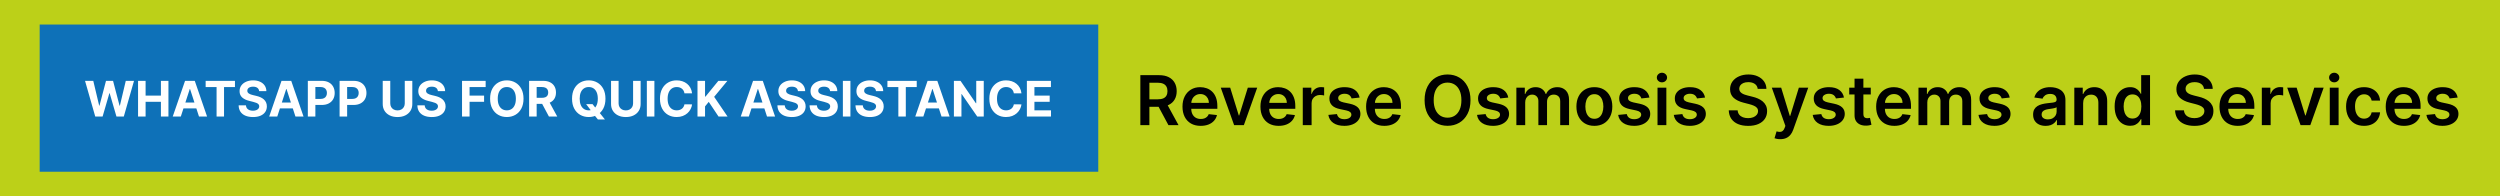 <svg width="1019" height="80" viewBox="0 0 1019 80" fill="none" xmlns="http://www.w3.org/2000/svg"><rect x="0" y="0" width="1019" height="80" fill="#333333" stroke="none"/><rect x="0.5" y="0.5" width="1018" height="79" fill="#191919" stroke="#929496" /><g><g><rect width="1019" height="80" fill="#BCD018" /><rect x="0.5" y="0.5" width="1018" height="79" stroke="#BCD018" /></g></g><rect x="16.168" y="10" width="431.486" height="60" fill="#0E71B8" /><path d="M38.822 47.5L34.661 32.955H38.02L40.428 43.061H40.548L43.205 32.955H46.081L48.73 43.082H48.858L51.266 32.955H54.625L50.463 47.5H47.466L44.696 37.99H44.583L41.82 47.5H38.822ZM56.271 47.5V32.955H59.346V38.956H65.589V32.955H68.657V47.5H65.589V41.492H59.346V47.5H56.271ZM73.7 47.5H70.405L75.426 32.955H79.389L84.403 47.5H81.108L77.464 36.278H77.351L73.7 47.5ZM73.494 41.783H81.278V44.183H73.494V41.783ZM83.823 35.49V32.955H95.769V35.49H91.315V47.5H88.276V35.49H83.823ZM105.627 37.138C105.57 36.565 105.326 36.12 104.895 35.803C104.464 35.485 103.879 35.327 103.141 35.327C102.639 35.327 102.215 35.398 101.869 35.54C101.524 35.677 101.259 35.869 101.074 36.115C100.894 36.361 100.804 36.641 100.804 36.953C100.795 37.214 100.849 37.441 100.967 37.635C101.091 37.829 101.259 37.997 101.472 38.139C101.685 38.276 101.931 38.397 102.21 38.501C102.49 38.601 102.788 38.686 103.105 38.757L104.412 39.07C105.046 39.212 105.629 39.401 106.159 39.638C106.689 39.874 107.149 40.166 107.537 40.511C107.925 40.857 108.226 41.264 108.439 41.733C108.657 42.202 108.768 42.739 108.773 43.345C108.768 44.235 108.541 45.007 108.091 45.66C107.646 46.309 107.002 46.813 106.159 47.173C105.321 47.528 104.31 47.706 103.127 47.706C101.952 47.706 100.93 47.526 100.058 47.166C99.192 46.806 98.515 46.274 98.027 45.568C97.544 44.858 97.291 43.98 97.267 42.933H100.243C100.276 43.421 100.416 43.828 100.662 44.155C100.913 44.477 101.247 44.721 101.663 44.886C102.085 45.047 102.561 45.128 103.091 45.128C103.612 45.128 104.064 45.052 104.448 44.901C104.836 44.749 105.136 44.538 105.35 44.269C105.563 43.999 105.669 43.688 105.669 43.338C105.669 43.011 105.572 42.737 105.378 42.514C105.189 42.292 104.909 42.102 104.54 41.946C104.175 41.79 103.728 41.648 103.198 41.52L101.614 41.122C100.387 40.824 99.419 40.358 98.709 39.723C97.999 39.089 97.646 38.234 97.651 37.159C97.646 36.278 97.88 35.509 98.354 34.851C98.832 34.193 99.488 33.679 100.321 33.31C101.154 32.94 102.101 32.756 103.162 32.756C104.242 32.756 105.184 32.94 105.989 33.31C106.798 33.679 107.428 34.193 107.878 34.851C108.328 35.509 108.56 36.271 108.574 37.138H105.627ZM113.016 47.5H109.721L114.742 32.955H118.705L123.72 47.5H120.424L116.781 36.278H116.667L113.016 47.5ZM112.81 41.783H120.595V44.183H112.81V41.783ZM125.47 47.5V32.955H131.209C132.312 32.955 133.252 33.165 134.028 33.587C134.805 34.003 135.397 34.583 135.804 35.327C136.216 36.065 136.422 36.918 136.422 37.883C136.422 38.849 136.214 39.702 135.797 40.44C135.38 41.179 134.777 41.754 133.986 42.166C133.2 42.578 132.248 42.784 131.131 42.784H127.473V40.32H130.634C131.225 40.32 131.713 40.218 132.097 40.014C132.485 39.806 132.774 39.519 132.963 39.155C133.157 38.785 133.254 38.362 133.254 37.883C133.254 37.401 133.157 36.979 132.963 36.619C132.774 36.255 132.485 35.973 132.097 35.774C131.708 35.571 131.216 35.469 130.619 35.469H128.546V47.5H125.47ZM138.419 47.5V32.955H144.158C145.261 32.955 146.201 33.165 146.978 33.587C147.754 34.003 148.346 34.583 148.753 35.327C149.165 36.065 149.371 36.918 149.371 37.883C149.371 38.849 149.163 39.702 148.746 40.44C148.33 41.179 147.726 41.754 146.935 42.166C146.149 42.578 145.197 42.784 144.08 42.784H140.422V40.32H143.583C144.175 40.32 144.662 40.218 145.046 40.014C145.434 39.806 145.723 39.519 145.912 39.155C146.107 38.785 146.204 38.362 146.204 37.883C146.204 37.401 146.107 36.979 145.912 36.619C145.723 36.255 145.434 35.973 145.046 35.774C144.658 35.571 144.165 35.469 143.569 35.469H141.495V47.5H138.419ZM164.982 32.955H168.057V42.401C168.057 43.461 167.804 44.389 167.297 45.185C166.795 45.98 166.092 46.6 165.188 47.045C164.284 47.486 163.23 47.706 162.027 47.706C160.82 47.706 159.764 47.486 158.86 47.045C157.955 46.6 157.252 45.98 156.75 45.185C156.249 44.389 155.998 43.461 155.998 42.401V32.955H159.073V42.138C159.073 42.692 159.194 43.184 159.435 43.615C159.681 44.046 160.027 44.385 160.472 44.631C160.917 44.877 161.436 45 162.027 45C162.624 45 163.142 44.877 163.583 44.631C164.028 44.385 164.371 44.046 164.613 43.615C164.859 43.184 164.982 42.692 164.982 42.138V32.955ZM178.478 37.138C178.421 36.565 178.177 36.12 177.747 35.803C177.316 35.485 176.731 35.327 175.992 35.327C175.49 35.327 175.067 35.398 174.721 35.54C174.375 35.677 174.11 35.869 173.926 36.115C173.746 36.361 173.656 36.641 173.656 36.953C173.646 37.214 173.701 37.441 173.819 37.635C173.942 37.829 174.11 37.997 174.323 38.139C174.536 38.276 174.783 38.397 175.062 38.501C175.341 38.601 175.64 38.686 175.957 38.757L177.264 39.07C177.898 39.212 178.48 39.401 179.011 39.638C179.541 39.874 180 40.166 180.389 40.511C180.777 40.857 181.078 41.264 181.291 41.733C181.508 42.202 181.62 42.739 181.624 43.345C181.62 44.235 181.392 45.007 180.943 45.66C180.497 46.309 179.854 46.813 179.011 47.173C178.173 47.528 177.162 47.706 175.978 47.706C174.804 47.706 173.781 47.526 172.91 47.166C172.043 46.806 171.366 46.274 170.879 45.568C170.396 44.858 170.142 43.98 170.119 42.933H173.095C173.128 43.421 173.267 43.828 173.514 44.155C173.765 44.477 174.098 44.721 174.515 44.886C174.936 45.047 175.412 45.128 175.943 45.128C176.463 45.128 176.916 45.052 177.299 44.901C177.687 44.749 177.988 44.538 178.201 44.269C178.414 43.999 178.521 43.688 178.521 43.338C178.521 43.011 178.424 42.737 178.229 42.514C178.04 42.292 177.761 42.102 177.391 41.946C177.027 41.79 176.579 41.648 176.049 41.52L174.465 41.122C173.239 40.824 172.271 40.358 171.56 39.723C170.85 39.089 170.497 38.234 170.502 37.159C170.497 36.278 170.732 35.509 171.205 34.851C171.684 34.193 172.339 33.679 173.173 33.31C174.006 32.94 174.953 32.756 176.014 32.756C177.093 32.756 178.035 32.94 178.84 33.31C179.65 33.679 180.28 34.193 180.729 34.851C181.179 35.509 181.411 36.271 181.426 37.138H178.478ZM188.322 47.5V32.955H197.953V35.49H191.397V38.956H197.313V41.492H191.397V47.5H188.322ZM213.388 40.227C213.388 41.813 213.087 43.163 212.486 44.276C211.889 45.388 211.075 46.238 210.042 46.825C209.015 47.408 207.86 47.699 206.576 47.699C205.284 47.699 204.124 47.405 203.096 46.818C202.069 46.231 201.257 45.381 200.66 44.269C200.064 43.156 199.765 41.809 199.765 40.227C199.765 38.641 200.064 37.292 200.66 36.179C201.257 35.066 202.069 34.219 203.096 33.636C204.124 33.049 205.284 32.756 206.576 32.756C207.86 32.756 209.015 33.049 210.042 33.636C211.075 34.219 211.889 35.066 212.486 36.179C213.087 37.292 213.388 38.641 213.388 40.227ZM210.27 40.227C210.27 39.2 210.116 38.333 209.808 37.628C209.505 36.922 209.076 36.387 208.522 36.023C207.968 35.658 207.32 35.476 206.576 35.476C205.833 35.476 205.184 35.658 204.63 36.023C204.076 36.387 203.646 36.922 203.338 37.628C203.035 38.333 202.883 39.2 202.883 40.227C202.883 41.255 203.035 42.121 203.338 42.827C203.646 43.532 204.076 44.067 204.63 44.432C205.184 44.796 205.833 44.979 206.576 44.979C207.32 44.979 207.968 44.796 208.522 44.432C209.076 44.067 209.505 43.532 209.808 42.827C210.116 42.121 210.27 41.255 210.27 40.227ZM215.666 47.5V32.955H221.404C222.503 32.955 223.44 33.151 224.217 33.544C224.998 33.932 225.592 34.484 225.999 35.199C226.411 35.909 226.617 36.745 226.617 37.706C226.617 38.672 226.409 39.503 225.992 40.199C225.576 40.89 224.972 41.42 224.181 41.79C223.395 42.159 222.444 42.344 221.326 42.344H217.484V39.872H220.829C221.416 39.872 221.904 39.792 222.292 39.631C222.68 39.47 222.969 39.228 223.158 38.906C223.353 38.584 223.45 38.184 223.45 37.706C223.45 37.223 223.353 36.816 223.158 36.484C222.969 36.153 222.678 35.902 222.285 35.731C221.897 35.556 221.407 35.469 220.815 35.469H218.741V47.5H215.666ZM223.521 40.881L227.136 47.5H223.741L220.204 40.881H223.521ZM238.91 42.443H241.523L242.837 44.133L244.13 45.639L246.566 48.693H243.696L242.02 46.633L241.161 45.412L238.91 42.443ZM246.786 40.227C246.786 41.813 246.485 43.163 245.884 44.276C245.287 45.388 244.473 46.238 243.441 46.825C242.413 47.408 241.258 47.699 239.975 47.699C238.682 47.699 237.522 47.405 236.495 46.818C235.467 46.231 234.655 45.381 234.059 44.269C233.462 43.156 233.164 41.809 233.164 40.227C233.164 38.641 233.462 37.292 234.059 36.179C234.655 35.066 235.467 34.219 236.495 33.636C237.522 33.049 238.682 32.756 239.975 32.756C241.258 32.756 242.413 33.049 243.441 33.636C244.473 34.219 245.287 35.066 245.884 36.179C246.485 37.292 246.786 38.641 246.786 40.227ZM243.668 40.227C243.668 39.2 243.514 38.333 243.206 37.628C242.903 36.922 242.475 36.387 241.921 36.023C241.367 35.658 240.718 35.476 239.975 35.476C239.232 35.476 238.583 35.658 238.029 36.023C237.475 36.387 237.044 36.922 236.736 37.628C236.433 38.333 236.282 39.2 236.282 40.227C236.282 41.255 236.433 42.121 236.736 42.827C237.044 43.532 237.475 44.067 238.029 44.432C238.583 44.796 239.232 44.979 239.975 44.979C240.718 44.979 241.367 44.796 241.921 44.432C242.475 44.067 242.903 43.532 243.206 42.827C243.514 42.121 243.668 41.255 243.668 40.227ZM258.048 32.955H261.124V42.401C261.124 43.461 260.87 44.389 260.364 45.185C259.862 45.98 259.159 46.6 258.254 47.045C257.35 47.486 256.296 47.706 255.094 47.706C253.886 47.706 252.831 47.486 251.926 47.045C251.022 46.6 250.319 45.98 249.817 45.185C249.315 44.389 249.064 43.461 249.064 42.401V32.955H252.139V42.138C252.139 42.692 252.26 43.184 252.502 43.615C252.748 44.046 253.093 44.385 253.538 44.631C253.984 44.877 254.502 45 255.094 45C255.69 45 256.209 44.877 256.649 44.631C257.094 44.385 257.438 44.046 257.679 43.615C257.925 43.184 258.048 42.692 258.048 42.138V32.955ZM266.729 32.955V47.5H263.654V32.955H266.729ZM282.093 38.047H278.982C278.926 37.644 278.81 37.287 278.634 36.974C278.459 36.657 278.234 36.387 277.96 36.165C277.685 35.942 277.368 35.772 277.008 35.653C276.653 35.535 276.267 35.476 275.85 35.476C275.097 35.476 274.442 35.663 273.883 36.037C273.324 36.406 272.891 36.946 272.583 37.656C272.275 38.362 272.122 39.219 272.122 40.227C272.122 41.264 272.275 42.135 272.583 42.841C272.896 43.546 273.331 44.079 273.89 44.439C274.449 44.799 275.095 44.979 275.829 44.979C276.241 44.979 276.622 44.924 276.972 44.815C277.328 44.706 277.642 44.548 277.917 44.34C278.192 44.126 278.419 43.868 278.599 43.565C278.783 43.262 278.911 42.917 278.982 42.528L282.093 42.543C282.013 43.21 281.811 43.854 281.489 44.474C281.172 45.09 280.744 45.642 280.204 46.129C279.669 46.612 279.03 46.996 278.286 47.28C277.548 47.559 276.712 47.699 275.779 47.699C274.482 47.699 273.322 47.405 272.299 46.818C271.281 46.231 270.476 45.381 269.884 44.269C269.297 43.156 269.004 41.809 269.004 40.227C269.004 38.641 269.302 37.292 269.899 36.179C270.495 35.066 271.305 34.219 272.328 33.636C273.35 33.049 274.501 32.756 275.779 32.756C276.622 32.756 277.403 32.874 278.123 33.111C278.847 33.347 279.489 33.693 280.048 34.148C280.606 34.597 281.061 35.149 281.411 35.803C281.766 36.456 281.994 37.204 282.093 38.047ZM284.298 47.5V32.955H287.374V39.368H287.565L292.8 32.955H296.486L291.088 39.467L296.55 47.5H292.871L288.886 41.52L287.374 43.367V47.5H284.298ZM305.223 47.5H301.928L306.949 32.955H310.912L315.927 47.5H312.631L308.988 36.278H308.874L305.223 47.5ZM305.017 41.783H312.802V44.183H305.017V41.783ZM325.236 37.138C325.179 36.565 324.935 36.12 324.504 35.803C324.073 35.485 323.489 35.327 322.75 35.327C322.248 35.327 321.824 35.398 321.479 35.54C321.133 35.677 320.868 35.869 320.683 36.115C320.503 36.361 320.413 36.641 320.413 36.953C320.404 37.214 320.458 37.441 320.577 37.635C320.7 37.829 320.868 37.997 321.081 38.139C321.294 38.276 321.54 38.397 321.82 38.501C322.099 38.601 322.397 38.686 322.715 38.757L324.021 39.07C324.656 39.212 325.238 39.401 325.769 39.638C326.299 39.874 326.758 40.166 327.146 40.511C327.535 40.857 327.835 41.264 328.048 41.733C328.266 42.202 328.377 42.739 328.382 43.345C328.377 44.235 328.15 45.007 327.7 45.66C327.255 46.309 326.611 46.813 325.769 47.173C324.93 47.528 323.92 47.706 322.736 47.706C321.562 47.706 320.539 47.526 319.668 47.166C318.801 46.806 318.124 46.274 317.636 45.568C317.153 44.858 316.9 43.98 316.877 42.933H319.852C319.886 43.421 320.025 43.828 320.271 44.155C320.522 44.477 320.856 44.721 321.273 44.886C321.694 45.047 322.17 45.128 322.7 45.128C323.221 45.128 323.673 45.052 324.057 44.901C324.445 44.749 324.746 44.538 324.959 44.269C325.172 43.999 325.278 43.688 325.278 43.338C325.278 43.011 325.181 42.737 324.987 42.514C324.798 42.292 324.519 42.102 324.149 41.946C323.785 41.79 323.337 41.648 322.807 41.52L321.223 41.122C319.997 40.824 319.028 40.358 318.318 39.723C317.608 39.089 317.255 38.234 317.26 37.159C317.255 36.278 317.49 35.509 317.963 34.851C318.441 34.193 319.097 33.679 319.93 33.31C320.764 32.94 321.711 32.756 322.771 32.756C323.851 32.756 324.793 32.94 325.598 33.31C326.408 33.679 327.037 34.193 327.487 34.851C327.937 35.509 328.169 36.271 328.183 37.138H325.236ZM338.341 37.138C338.285 36.565 338.041 36.12 337.61 35.803C337.179 35.485 336.594 35.327 335.856 35.327C335.354 35.327 334.93 35.398 334.584 35.54C334.239 35.677 333.973 35.869 333.789 36.115C333.609 36.361 333.519 36.641 333.519 36.953C333.509 37.214 333.564 37.441 333.682 37.635C333.805 37.829 333.973 37.997 334.187 38.139C334.4 38.276 334.646 38.397 334.925 38.501C335.205 38.601 335.503 38.686 335.82 38.757L337.127 39.07C337.761 39.212 338.344 39.401 338.874 39.638C339.404 39.874 339.864 40.166 340.252 40.511C340.64 40.857 340.941 41.264 341.154 41.733C341.372 42.202 341.483 42.739 341.488 43.345C341.483 44.235 341.256 45.007 340.806 45.66C340.361 46.309 339.717 46.813 338.874 47.173C338.036 47.528 337.025 47.706 335.841 47.706C334.667 47.706 333.644 47.526 332.773 47.166C331.907 46.806 331.23 46.274 330.742 45.568C330.259 44.858 330.006 43.98 329.982 42.933H332.958C332.991 43.421 333.131 43.828 333.377 44.155C333.628 44.477 333.962 44.721 334.378 44.886C334.8 45.047 335.276 45.128 335.806 45.128C336.327 45.128 336.779 45.052 337.162 44.901C337.551 44.749 337.851 44.538 338.064 44.269C338.277 43.999 338.384 43.688 338.384 43.338C338.384 43.011 338.287 42.737 338.093 42.514C337.903 42.292 337.624 42.102 337.255 41.946C336.89 41.79 336.443 41.648 335.912 41.52L334.329 41.122C333.102 40.824 332.134 40.358 331.424 39.723C330.714 39.089 330.361 38.234 330.366 37.159C330.361 36.278 330.595 35.509 331.069 34.851C331.547 34.193 332.203 33.679 333.036 33.31C333.869 32.94 334.816 32.756 335.877 32.756C336.956 32.756 337.899 32.94 338.704 33.31C339.513 33.679 340.143 34.193 340.593 34.851C341.043 35.509 341.275 36.271 341.289 37.138H338.341ZM346.631 32.955V47.5H343.556V32.955H346.631ZM357.052 37.138C356.995 36.565 356.752 36.12 356.321 35.803C355.89 35.485 355.305 35.327 354.566 35.327C354.065 35.327 353.641 35.398 353.295 35.54C352.95 35.677 352.684 35.869 352.5 36.115C352.32 36.361 352.23 36.641 352.23 36.953C352.22 37.214 352.275 37.441 352.393 37.635C352.516 37.829 352.684 37.997 352.897 38.139C353.111 38.276 353.357 38.397 353.636 38.501C353.915 38.601 354.214 38.686 354.531 38.757L355.838 39.07C356.472 39.212 357.055 39.401 357.585 39.638C358.115 39.874 358.575 40.166 358.963 40.511C359.351 40.857 359.652 41.264 359.865 41.733C360.083 42.202 360.194 42.739 360.199 43.345C360.194 44.235 359.967 45.007 359.517 45.66C359.072 46.309 358.428 46.813 357.585 47.173C356.747 47.528 355.736 47.706 354.552 47.706C353.378 47.706 352.355 47.526 351.484 47.166C350.618 46.806 349.941 46.274 349.453 45.568C348.97 44.858 348.717 43.98 348.693 42.933H351.669C351.702 43.421 351.842 43.828 352.088 44.155C352.339 44.477 352.673 44.721 353.089 44.886C353.511 45.047 353.986 45.128 354.517 45.128C355.038 45.128 355.49 45.052 355.873 44.901C356.262 44.749 356.562 44.538 356.775 44.269C356.988 43.999 357.095 43.688 357.095 43.338C357.095 43.011 356.998 42.737 356.804 42.514C356.614 42.292 356.335 42.102 355.966 41.946C355.601 41.79 355.154 41.648 354.623 41.52L353.04 41.122C351.813 40.824 350.845 40.358 350.135 39.723C349.424 39.089 349.072 38.234 349.076 37.159C349.072 36.278 349.306 35.509 349.78 34.851C350.258 34.193 350.914 33.679 351.747 33.31C352.58 32.94 353.527 32.756 354.588 32.756C355.667 32.756 356.61 32.94 357.415 33.31C358.224 33.679 358.854 34.193 359.304 34.851C359.754 35.509 359.986 36.271 360 37.138H357.052ZM361.713 35.49V32.955H373.659V35.49H369.206V47.5H366.166V35.49H361.713ZM376.356 47.5H373.061L378.082 32.955H382.045L387.059 47.5H383.764L380.12 36.278H380.007L376.356 47.5ZM376.15 41.783H383.934V44.183H376.15V41.783ZM400.976 32.955V47.5H398.32L391.992 38.345H391.885V47.5H388.81V32.955H391.509L397.787 42.102H397.915V32.955H400.976ZM416.351 38.047H413.24C413.183 37.644 413.067 37.287 412.892 36.974C412.717 36.657 412.492 36.387 412.217 36.165C411.943 35.942 411.626 35.772 411.266 35.653C410.911 35.535 410.525 35.476 410.108 35.476C409.355 35.476 408.699 35.663 408.141 36.037C407.582 36.406 407.149 36.946 406.841 37.656C406.533 38.362 406.379 39.219 406.379 40.227C406.379 41.264 406.533 42.135 406.841 42.841C407.153 43.546 407.589 44.079 408.148 44.439C408.707 44.799 409.353 44.979 410.087 44.979C410.499 44.979 410.88 44.924 411.23 44.815C411.585 44.706 411.9 44.548 412.175 44.34C412.449 44.126 412.677 43.868 412.857 43.565C413.041 43.262 413.169 42.917 413.24 42.528L416.351 42.543C416.27 43.21 416.069 43.854 415.747 44.474C415.43 45.09 415.002 45.642 414.462 46.129C413.927 46.612 413.287 46.996 412.544 47.28C411.805 47.559 410.97 47.699 410.037 47.699C408.74 47.699 407.58 47.405 406.557 46.818C405.539 46.231 404.734 45.381 404.142 44.269C403.555 43.156 403.261 41.809 403.261 40.227C403.261 38.641 403.56 37.292 404.156 36.179C404.753 35.066 405.563 34.219 406.585 33.636C407.608 33.049 408.759 32.756 410.037 32.756C410.88 32.756 411.661 32.874 412.381 33.111C413.105 33.347 413.747 33.693 414.305 34.148C414.864 34.597 415.319 35.149 415.669 35.803C416.024 36.456 416.252 37.204 416.351 38.047ZM418.556 47.5V32.955H428.357V35.49H421.631V38.956H427.853V41.492H421.631V44.965H428.386V47.5H418.556Z" fill="white" /><path d="M464.805 51V30.636H472.442C474.006 30.636 475.319 30.908 476.379 31.452C477.446 31.995 478.252 32.758 478.795 33.739C479.346 34.713 479.621 35.85 479.621 37.149C479.621 38.455 479.342 39.589 478.786 40.55C478.235 41.504 477.423 42.243 476.349 42.767C475.276 43.284 473.956 43.543 472.392 43.543H466.953V40.48H471.895C472.81 40.48 473.559 40.354 474.142 40.102C474.725 39.844 475.156 39.469 475.435 38.979C475.72 38.481 475.862 37.872 475.862 37.149C475.862 36.427 475.72 35.81 475.435 35.3C475.15 34.783 474.715 34.392 474.132 34.126C473.549 33.855 472.796 33.719 471.875 33.719H468.494V51H464.805ZM475.325 41.773L480.366 51H476.25L471.298 41.773H475.325ZM489.4 51.298C487.869 51.298 486.546 50.98 485.433 50.344C484.326 49.701 483.474 48.793 482.877 47.619C482.281 46.439 481.982 45.051 481.982 43.453C481.982 41.882 482.281 40.503 482.877 39.317C483.48 38.124 484.322 37.196 485.403 36.533C486.483 35.863 487.753 35.528 489.211 35.528C490.152 35.528 491.04 35.681 491.876 35.986C492.718 36.284 493.46 36.748 494.103 37.378C494.753 38.008 495.263 38.81 495.634 39.784C496.005 40.752 496.191 41.905 496.191 43.244V44.348H483.673V41.922H492.741C492.734 41.233 492.585 40.619 492.293 40.082C492.002 39.539 491.594 39.111 491.07 38.8C490.553 38.488 489.95 38.332 489.261 38.332C488.525 38.332 487.879 38.511 487.322 38.869C486.765 39.221 486.331 39.685 486.019 40.261C485.714 40.831 485.558 41.458 485.552 42.141V44.258C485.552 45.147 485.714 45.909 486.039 46.545C486.364 47.175 486.818 47.659 487.401 47.997C487.985 48.329 488.667 48.494 489.45 48.494C489.973 48.494 490.447 48.421 490.871 48.276C491.296 48.123 491.664 47.901 491.975 47.609C492.287 47.318 492.522 46.956 492.681 46.526L496.042 46.903C495.83 47.792 495.425 48.567 494.829 49.23C494.239 49.886 493.483 50.397 492.562 50.761C491.64 51.119 490.586 51.298 489.4 51.298ZM512.441 35.727L507.002 51H503.025L497.586 35.727H501.424L504.934 47.072H505.093L508.613 35.727H512.441ZM521.173 51.298C519.642 51.298 518.32 50.98 517.206 50.344C516.099 49.701 515.247 48.793 514.651 47.619C514.054 46.439 513.756 45.051 513.756 43.453C513.756 41.882 514.054 40.503 514.651 39.317C515.254 38.124 516.096 37.196 517.176 36.533C518.257 35.863 519.526 35.528 520.984 35.528C521.926 35.528 522.814 35.681 523.649 35.986C524.491 36.284 525.233 36.748 525.876 37.378C526.526 38.008 527.036 38.81 527.408 39.784C527.779 40.752 527.964 41.905 527.964 43.244V44.348H515.446V41.922H524.514C524.508 41.233 524.358 40.619 524.067 40.082C523.775 39.539 523.367 39.111 522.844 38.8C522.327 38.488 521.723 38.332 521.034 38.332C520.298 38.332 519.652 38.511 519.095 38.869C518.538 39.221 518.104 39.685 517.793 40.261C517.488 40.831 517.332 41.458 517.325 42.141V44.258C517.325 45.147 517.488 45.909 517.812 46.545C518.137 47.175 518.591 47.659 519.175 47.997C519.758 48.329 520.441 48.494 521.223 48.494C521.747 48.494 522.221 48.421 522.645 48.276C523.069 48.123 523.437 47.901 523.749 47.609C524.06 47.318 524.295 46.956 524.455 46.526L527.815 46.903C527.603 47.792 527.199 48.567 526.602 49.23C526.012 49.886 525.257 50.397 524.335 50.761C523.414 51.119 522.36 51.298 521.173 51.298ZM531.01 51V35.727H534.5V38.273H534.659C534.937 37.391 535.414 36.712 536.091 36.234C536.773 35.751 537.552 35.508 538.427 35.508C538.626 35.508 538.848 35.519 539.093 35.538C539.345 35.552 539.554 35.575 539.72 35.608V38.919C539.567 38.866 539.325 38.82 538.994 38.78C538.669 38.733 538.354 38.71 538.049 38.71C537.393 38.71 536.803 38.853 536.279 39.138C535.762 39.416 535.355 39.804 535.056 40.301C534.758 40.798 534.609 41.372 534.609 42.021V51H531.01ZM554.182 39.764L550.901 40.122C550.808 39.791 550.646 39.479 550.414 39.188C550.188 38.896 549.883 38.66 549.499 38.481C549.114 38.303 548.644 38.213 548.087 38.213C547.338 38.213 546.708 38.376 546.198 38.7C545.694 39.025 545.445 39.446 545.452 39.963C545.445 40.407 545.608 40.769 545.939 41.047C546.277 41.325 546.834 41.554 547.61 41.733L550.215 42.29C551.66 42.601 552.734 43.095 553.436 43.771C554.146 44.447 554.504 45.332 554.51 46.426C554.504 47.387 554.222 48.236 553.665 48.972C553.115 49.701 552.349 50.271 551.368 50.682C550.387 51.093 549.26 51.298 547.988 51.298C546.118 51.298 544.614 50.907 543.473 50.125C542.333 49.336 541.654 48.239 541.435 46.834L544.945 46.496C545.104 47.185 545.442 47.706 545.959 48.057C546.476 48.408 547.149 48.584 547.978 48.584C548.833 48.584 549.519 48.408 550.036 48.057C550.56 47.706 550.821 47.271 550.821 46.754C550.821 46.317 550.652 45.956 550.314 45.67C549.983 45.385 549.466 45.167 548.763 45.014L546.158 44.467C544.693 44.162 543.609 43.649 542.907 42.926C542.204 42.197 541.856 41.276 541.863 40.162C541.856 39.221 542.111 38.405 542.628 37.716C543.152 37.02 543.878 36.483 544.806 36.105C545.74 35.721 546.818 35.528 548.037 35.528C549.827 35.528 551.236 35.91 552.263 36.672C553.297 37.434 553.937 38.465 554.182 39.764ZM564.24 51.298C562.708 51.298 561.386 50.98 560.272 50.344C559.165 49.701 558.314 48.793 557.717 47.619C557.12 46.439 556.822 45.051 556.822 43.453C556.822 41.882 557.12 40.503 557.717 39.317C558.32 38.124 559.162 37.196 560.243 36.533C561.323 35.863 562.592 35.528 564.051 35.528C564.992 35.528 565.88 35.681 566.716 35.986C567.557 36.284 568.3 36.748 568.943 37.378C569.592 38.008 570.103 38.81 570.474 39.784C570.845 40.752 571.031 41.905 571.031 43.244V44.348H558.512V41.922H567.581C567.574 41.233 567.425 40.619 567.133 40.082C566.842 39.539 566.434 39.111 565.91 38.8C565.393 38.488 564.79 38.332 564.1 38.332C563.365 38.332 562.718 38.511 562.162 38.869C561.605 39.221 561.171 39.685 560.859 40.261C560.554 40.831 560.398 41.458 560.392 42.141V44.258C560.392 45.147 560.554 45.909 560.879 46.545C561.204 47.175 561.658 47.659 562.241 47.997C562.824 48.329 563.507 48.494 564.289 48.494C564.813 48.494 565.287 48.421 565.711 48.276C566.136 48.123 566.503 47.901 566.815 47.609C567.127 47.318 567.362 46.956 567.521 46.526L570.882 46.903C570.67 47.792 570.265 48.567 569.669 49.23C569.079 49.886 568.323 50.397 567.402 50.761C566.48 51.119 565.426 51.298 564.24 51.298ZM599.376 40.818C599.376 43.012 598.965 44.892 598.143 46.456C597.328 48.014 596.214 49.207 594.803 50.035C593.397 50.864 591.803 51.278 590.02 51.278C588.237 51.278 586.639 50.864 585.227 50.035C583.822 49.2 582.708 48.004 581.886 46.446C581.071 44.882 580.663 43.006 580.663 40.818C580.663 38.624 581.071 36.748 581.886 35.19C582.708 33.626 583.822 32.429 585.227 31.601C586.639 30.772 588.237 30.358 590.02 30.358C591.803 30.358 593.397 30.772 594.803 31.601C596.214 32.429 597.328 33.626 598.143 35.19C598.965 36.748 599.376 38.624 599.376 40.818ZM595.668 40.818C595.668 39.274 595.426 37.971 594.942 36.91C594.464 35.843 593.802 35.038 592.953 34.494C592.105 33.944 591.127 33.669 590.02 33.669C588.913 33.669 587.935 33.944 587.087 34.494C586.238 35.038 585.572 35.843 585.088 36.91C584.611 37.971 584.372 39.274 584.372 40.818C584.372 42.363 584.611 43.669 585.088 44.736C585.572 45.796 586.238 46.602 587.087 47.152C587.935 47.696 588.913 47.967 590.02 47.967C591.127 47.967 592.105 47.696 592.953 47.152C593.802 46.602 594.464 45.796 594.942 44.736C595.426 43.669 595.668 42.363 595.668 40.818ZM614.776 39.764L611.495 40.122C611.402 39.791 611.239 39.479 611.007 39.188C610.782 38.896 610.477 38.66 610.093 38.481C609.708 38.303 609.238 38.213 608.681 38.213C607.932 38.213 607.302 38.376 606.792 38.7C606.288 39.025 606.039 39.446 606.046 39.963C606.039 40.407 606.202 40.769 606.533 41.047C606.871 41.325 607.428 41.554 608.203 41.733L610.809 42.29C612.254 42.601 613.328 43.095 614.03 43.771C614.739 44.447 615.097 45.332 615.104 46.426C615.097 47.387 614.816 48.236 614.259 48.972C613.709 49.701 612.943 50.271 611.962 50.682C610.981 51.093 609.854 51.298 608.581 51.298C606.712 51.298 605.207 50.907 604.067 50.125C602.927 49.336 602.248 48.239 602.029 46.834L605.539 46.496C605.698 47.185 606.036 47.706 606.553 48.057C607.07 48.408 607.743 48.584 608.571 48.584C609.426 48.584 610.113 48.408 610.63 48.057C611.153 47.706 611.415 47.271 611.415 46.754C611.415 46.317 611.246 45.956 610.908 45.67C610.577 45.385 610.06 45.167 609.357 45.014L606.752 44.467C605.287 44.162 604.203 43.649 603.5 42.926C602.798 42.197 602.45 41.276 602.456 40.162C602.45 39.221 602.705 38.405 603.222 37.716C603.746 37.02 604.471 36.483 605.4 36.105C606.334 35.721 607.411 35.528 608.631 35.528C610.421 35.528 611.829 35.91 612.857 36.672C613.891 37.434 614.531 38.465 614.776 39.764ZM618.072 51V35.727H621.512V38.322H621.691C622.01 37.447 622.537 36.765 623.272 36.274C624.008 35.777 624.886 35.528 625.907 35.528C626.941 35.528 627.813 35.78 628.522 36.284C629.238 36.781 629.742 37.461 630.034 38.322H630.193C630.531 37.474 631.101 36.798 631.903 36.294C632.712 35.784 633.67 35.528 634.777 35.528C636.182 35.528 637.329 35.972 638.217 36.861C639.105 37.749 639.549 39.045 639.549 40.749V51H635.94V41.305C635.94 40.358 635.688 39.665 635.184 39.227C634.681 38.783 634.064 38.561 633.335 38.561C632.467 38.561 631.787 38.833 631.297 39.376C630.813 39.913 630.571 40.613 630.571 41.474V51H627.041V41.156C627.041 40.367 626.802 39.738 626.325 39.267C625.854 38.796 625.238 38.561 624.475 38.561C623.958 38.561 623.488 38.694 623.064 38.959C622.639 39.217 622.301 39.585 622.049 40.062C621.797 40.533 621.672 41.083 621.672 41.713V51H618.072ZM649.863 51.298C648.371 51.298 647.079 50.97 645.985 50.314C644.891 49.658 644.043 48.74 643.44 47.56C642.843 46.38 642.545 45.001 642.545 43.423C642.545 41.846 642.843 40.464 643.44 39.277C644.043 38.09 644.891 37.169 645.985 36.513C647.079 35.856 648.371 35.528 649.863 35.528C651.354 35.528 652.647 35.856 653.741 36.513C654.835 37.169 655.68 38.09 656.276 39.277C656.879 40.464 657.181 41.846 657.181 43.423C657.181 45.001 656.879 46.38 656.276 47.56C655.68 48.74 654.835 49.658 653.741 50.314C652.647 50.97 651.354 51.298 649.863 51.298ZM649.883 48.415C650.692 48.415 651.368 48.193 651.911 47.749C652.455 47.298 652.859 46.695 653.124 45.939C653.396 45.183 653.532 44.341 653.532 43.413C653.532 42.479 653.396 41.633 653.124 40.878C652.859 40.115 652.455 39.509 651.911 39.058C651.368 38.608 650.692 38.382 649.883 38.382C649.054 38.382 648.365 38.608 647.815 39.058C647.271 39.509 646.863 40.115 646.592 40.878C646.326 41.633 646.194 42.479 646.194 43.413C646.194 44.341 646.326 45.183 646.592 45.939C646.863 46.695 647.271 47.298 647.815 47.749C648.365 48.193 649.054 48.415 649.883 48.415ZM672.307 39.764L669.026 40.122C668.933 39.791 668.771 39.479 668.539 39.188C668.313 38.896 668.008 38.66 667.624 38.481C667.239 38.303 666.769 38.213 666.212 38.213C665.463 38.213 664.833 38.376 664.323 38.7C663.819 39.025 663.57 39.446 663.577 39.963C663.57 40.407 663.733 40.769 664.064 41.047C664.402 41.325 664.959 41.554 665.735 41.733L668.34 42.29C669.785 42.601 670.859 43.095 671.561 43.771C672.271 44.447 672.629 45.332 672.635 46.426C672.629 47.387 672.347 48.236 671.79 48.972C671.24 49.701 670.474 50.271 669.493 50.682C668.512 51.093 667.385 51.298 666.113 51.298C664.243 51.298 662.739 50.907 661.598 50.125C660.458 49.336 659.779 48.239 659.56 46.834L663.07 46.496C663.229 47.185 663.567 47.706 664.084 48.057C664.601 48.408 665.274 48.584 666.103 48.584C666.958 48.584 667.644 48.408 668.161 48.057C668.685 47.706 668.946 47.271 668.946 46.754C668.946 46.317 668.777 45.956 668.439 45.67C668.108 45.385 667.591 45.167 666.888 45.014L664.283 44.467C662.818 44.162 661.734 43.649 661.032 42.926C660.329 42.197 659.981 41.276 659.988 40.162C659.981 39.221 660.236 38.405 660.753 37.716C661.277 37.02 662.003 36.483 662.931 36.105C663.865 35.721 664.943 35.528 666.162 35.528C667.952 35.528 669.361 35.91 670.388 36.672C671.422 37.434 672.062 38.465 672.307 39.764ZM675.603 51V35.727H679.203V51H675.603ZM677.413 33.56C676.843 33.56 676.352 33.371 675.941 32.993C675.53 32.608 675.325 32.148 675.325 31.611C675.325 31.067 675.53 30.607 675.941 30.229C676.352 29.844 676.843 29.652 677.413 29.652C677.99 29.652 678.48 29.844 678.885 30.229C679.296 30.607 679.501 31.067 679.501 31.611C679.501 32.148 679.296 32.608 678.885 32.993C678.48 33.371 677.99 33.56 677.413 33.56ZM694.975 39.764L691.694 40.122C691.601 39.791 691.439 39.479 691.207 39.188C690.981 38.896 690.676 38.66 690.292 38.481C689.907 38.303 689.437 38.213 688.88 38.213C688.131 38.213 687.501 38.376 686.991 38.7C686.487 39.025 686.238 39.446 686.245 39.963C686.238 40.407 686.401 40.769 686.732 41.047C687.07 41.325 687.627 41.554 688.403 41.733L691.008 42.29C692.453 42.601 693.527 43.095 694.229 43.771C694.939 44.447 695.297 45.332 695.303 46.426C695.297 47.387 695.015 48.236 694.458 48.972C693.908 49.701 693.142 50.271 692.161 50.682C691.18 51.093 690.053 51.298 688.781 51.298C686.911 51.298 685.406 50.907 684.266 50.125C683.126 49.336 682.447 48.239 682.228 46.834L685.738 46.496C685.897 47.185 686.235 47.706 686.752 48.057C687.269 48.408 687.942 48.584 688.771 48.584C689.626 48.584 690.312 48.408 690.829 48.057C691.353 47.706 691.614 47.271 691.614 46.754C691.614 46.317 691.445 45.956 691.107 45.67C690.776 45.385 690.259 45.167 689.556 45.014L686.951 44.467C685.486 44.162 684.402 43.649 683.7 42.926C682.997 42.197 682.649 41.276 682.656 40.162C682.649 39.221 682.904 38.405 683.421 37.716C683.945 37.02 684.671 36.483 685.599 36.105C686.533 35.721 687.611 35.528 688.83 35.528C690.62 35.528 692.029 35.91 693.056 36.672C694.09 37.434 694.73 38.465 694.975 39.764ZM716.442 36.234C716.35 35.366 715.959 34.69 715.269 34.206C714.586 33.722 713.698 33.48 712.604 33.48C711.835 33.48 711.176 33.596 710.626 33.828C710.076 34.06 709.655 34.375 709.363 34.773C709.071 35.17 708.922 35.624 708.915 36.135C708.915 36.559 709.012 36.927 709.204 37.239C709.403 37.55 709.671 37.815 710.009 38.034C710.347 38.246 710.722 38.425 711.133 38.571C711.544 38.717 711.958 38.84 712.376 38.939L714.285 39.416C715.054 39.595 715.793 39.837 716.502 40.142C717.218 40.447 717.858 40.831 718.421 41.295C718.991 41.76 719.442 42.32 719.773 42.976C720.105 43.632 720.271 44.401 720.271 45.283C720.271 46.476 719.966 47.526 719.356 48.435C718.746 49.336 717.864 50.042 716.711 50.553C715.564 51.056 714.175 51.308 712.545 51.308C710.96 51.308 709.585 51.063 708.418 50.572C707.258 50.082 706.35 49.366 705.694 48.425C705.044 47.483 704.693 46.337 704.64 44.984H708.269C708.322 45.694 708.541 46.284 708.925 46.754C709.31 47.225 709.81 47.576 710.427 47.808C711.05 48.04 711.746 48.156 712.515 48.156C713.317 48.156 714.02 48.037 714.623 47.798C715.233 47.553 715.71 47.215 716.055 46.784C716.399 46.347 716.575 45.836 716.582 45.253C716.575 44.722 716.419 44.285 716.114 43.94C715.809 43.589 715.382 43.297 714.832 43.065C714.288 42.827 713.652 42.615 712.923 42.429L710.606 41.832C708.929 41.401 707.603 40.749 706.629 39.874C705.661 38.992 705.177 37.822 705.177 36.364C705.177 35.164 705.502 34.113 706.151 33.212C706.808 32.31 707.699 31.611 708.826 31.114C709.953 30.61 711.229 30.358 712.654 30.358C714.099 30.358 715.365 30.61 716.452 31.114C717.546 31.611 718.405 32.303 719.028 33.192C719.651 34.073 719.972 35.088 719.992 36.234H716.442ZM725.637 56.727C725.147 56.727 724.693 56.688 724.275 56.608C723.864 56.535 723.536 56.449 723.291 56.349L724.126 53.545C724.65 53.698 725.117 53.771 725.528 53.764C725.939 53.758 726.3 53.628 726.612 53.376C726.93 53.131 727.199 52.72 727.417 52.144L727.725 51.318L722.187 35.727H726.005L729.525 47.261H729.684L733.214 35.727H737.042L730.927 52.849C730.642 53.658 730.264 54.351 729.794 54.928C729.323 55.511 728.746 55.955 728.064 56.26C727.387 56.572 726.579 56.727 725.637 56.727ZM751.604 39.764L748.323 40.122C748.23 39.791 748.068 39.479 747.836 39.188C747.61 38.896 747.305 38.66 746.921 38.481C746.536 38.303 746.066 38.213 745.509 38.213C744.76 38.213 744.13 38.376 743.62 38.7C743.116 39.025 742.867 39.446 742.874 39.963C742.867 40.407 743.03 40.769 743.361 41.047C743.699 41.325 744.256 41.554 745.032 41.733L747.637 42.29C749.082 42.601 750.156 43.095 750.858 43.771C751.568 44.447 751.926 45.332 751.932 46.426C751.926 47.387 751.644 48.236 751.087 48.972C750.537 49.701 749.771 50.271 748.79 50.682C747.809 51.093 746.682 51.298 745.409 51.298C743.54 51.298 742.035 50.907 740.895 50.125C739.755 49.336 739.076 48.239 738.857 46.834L742.367 46.496C742.526 47.185 742.864 47.706 743.381 48.057C743.898 48.408 744.571 48.584 745.4 48.584C746.255 48.584 746.941 48.408 747.458 48.057C747.981 47.706 748.243 47.271 748.243 46.754C748.243 46.317 748.074 45.956 747.736 45.67C747.405 45.385 746.888 45.167 746.185 45.014L743.58 44.467C742.115 44.162 741.031 43.649 740.328 42.926C739.626 42.197 739.278 41.276 739.284 40.162C739.278 39.221 739.533 38.405 740.05 37.716C740.574 37.02 741.3 36.483 742.228 36.105C743.162 35.721 744.239 35.528 745.459 35.528C747.249 35.528 748.658 35.91 749.685 36.672C750.719 37.434 751.359 38.465 751.604 39.764ZM762.527 35.727V38.511H753.747V35.727H762.527ZM755.914 32.068H759.514V46.406C759.514 46.89 759.587 47.261 759.733 47.52C759.885 47.772 760.084 47.944 760.329 48.037C760.574 48.13 760.846 48.176 761.145 48.176C761.37 48.176 761.575 48.16 761.761 48.126C761.953 48.093 762.099 48.063 762.199 48.037L762.805 50.851C762.613 50.917 762.338 50.99 761.98 51.07C761.628 51.149 761.198 51.196 760.687 51.209C759.786 51.235 758.974 51.099 758.251 50.801C757.529 50.496 756.955 50.026 756.531 49.389C756.113 48.753 755.908 47.957 755.914 47.003V32.068ZM772.134 51.298C770.603 51.298 769.281 50.98 768.167 50.344C767.06 49.701 766.208 48.793 765.612 47.619C765.015 46.439 764.717 45.051 764.717 43.453C764.717 41.882 765.015 40.503 765.612 39.317C766.215 38.124 767.057 37.196 768.137 36.533C769.218 35.863 770.487 35.528 771.945 35.528C772.887 35.528 773.775 35.681 774.61 35.986C775.452 36.284 776.194 36.748 776.837 37.378C777.487 38.008 777.997 38.81 778.369 39.784C778.74 40.752 778.925 41.905 778.925 43.244V44.348H766.407V41.922H775.475C775.469 41.233 775.319 40.619 775.028 40.082C774.736 39.539 774.328 39.111 773.805 38.8C773.288 38.488 772.684 38.332 771.995 38.332C771.259 38.332 770.613 38.511 770.056 38.869C769.499 39.221 769.065 39.685 768.754 40.261C768.449 40.831 768.293 41.458 768.286 42.141V44.258C768.286 45.147 768.449 45.909 768.773 46.545C769.098 47.175 769.552 47.659 770.136 47.997C770.719 48.329 771.402 48.494 772.184 48.494C772.708 48.494 773.182 48.421 773.606 48.276C774.03 48.123 774.398 47.901 774.71 47.609C775.021 47.318 775.256 46.956 775.415 46.526L778.776 46.903C778.564 47.792 778.16 48.567 777.563 49.23C776.973 49.886 776.218 50.397 775.296 50.761C774.375 51.119 773.321 51.298 772.134 51.298ZM781.971 51V35.727H785.411V38.322H785.59C785.908 37.447 786.435 36.765 787.171 36.274C787.907 35.777 788.785 35.528 789.806 35.528C790.84 35.528 791.712 35.78 792.421 36.284C793.137 36.781 793.641 37.461 793.932 38.322H794.091C794.429 37.474 794.999 36.798 795.801 36.294C796.61 35.784 797.568 35.528 798.675 35.528C800.08 35.528 801.227 35.972 802.115 36.861C803.004 37.749 803.448 39.045 803.448 40.749V51H799.838V41.305C799.838 40.358 799.587 39.665 799.083 39.227C798.579 38.783 797.962 38.561 797.233 38.561C796.365 38.561 795.685 38.833 795.195 39.376C794.711 39.913 794.469 40.613 794.469 41.474V51H790.939V41.156C790.939 40.367 790.701 39.738 790.223 39.267C789.753 38.796 789.136 38.561 788.374 38.561C787.857 38.561 787.386 38.694 786.962 38.959C786.538 39.217 786.2 39.585 785.948 40.062C785.696 40.533 785.57 41.083 785.57 41.713V51H781.971ZM819.17 39.764L815.889 40.122C815.796 39.791 815.634 39.479 815.402 39.188C815.177 38.896 814.872 38.66 814.487 38.481C814.103 38.303 813.632 38.213 813.075 38.213C812.326 38.213 811.696 38.376 811.186 38.7C810.682 39.025 810.434 39.446 810.44 39.963C810.434 40.407 810.596 40.769 810.928 41.047C811.266 41.325 811.822 41.554 812.598 41.733L815.203 42.29C816.648 42.601 817.722 43.095 818.425 43.771C819.134 44.447 819.492 45.332 819.499 46.426C819.492 47.387 819.21 48.236 818.653 48.972C818.103 49.701 817.338 50.271 816.357 50.682C815.375 51.093 814.249 51.298 812.976 51.298C811.107 51.298 809.602 50.907 808.462 50.125C807.321 49.336 806.642 48.239 806.423 46.834L809.933 46.496C810.092 47.185 810.43 47.706 810.947 48.057C811.464 48.408 812.137 48.584 812.966 48.584C813.821 48.584 814.507 48.408 815.024 48.057C815.548 47.706 815.81 47.271 815.81 46.754C815.81 46.317 815.641 45.956 815.303 45.67C814.971 45.385 814.454 45.167 813.751 45.014L811.146 44.467C809.681 44.162 808.598 43.649 807.895 42.926C807.192 42.197 806.844 41.276 806.851 40.162C806.844 39.221 807.099 38.405 807.616 37.716C808.14 37.02 808.866 36.483 809.794 36.105C810.729 35.721 811.806 35.528 813.026 35.528C814.815 35.528 816.224 35.91 817.251 36.672C818.286 37.434 818.925 38.465 819.17 39.764ZM833.807 51.308C832.839 51.308 831.967 51.136 831.192 50.791C830.423 50.44 829.813 49.923 829.362 49.24C828.918 48.557 828.696 47.715 828.696 46.715C828.696 45.853 828.855 45.14 829.173 44.577C829.491 44.013 829.926 43.562 830.476 43.224C831.026 42.886 831.646 42.631 832.335 42.459C833.031 42.28 833.75 42.151 834.493 42.071C835.388 41.978 836.114 41.895 836.67 41.822C837.227 41.743 837.632 41.624 837.884 41.465C838.142 41.299 838.271 41.044 838.271 40.699V40.639C838.271 39.89 838.049 39.31 837.605 38.899C837.161 38.488 836.521 38.283 835.686 38.283C834.804 38.283 834.105 38.475 833.588 38.859C833.078 39.244 832.733 39.698 832.554 40.222L829.193 39.744C829.458 38.816 829.896 38.041 830.506 37.418C831.116 36.788 831.861 36.317 832.743 36.006C833.625 35.688 834.599 35.528 835.666 35.528C836.402 35.528 837.134 35.615 837.864 35.787C838.593 35.959 839.259 36.244 839.862 36.642C840.465 37.033 840.949 37.567 841.314 38.243C841.685 38.919 841.871 39.764 841.871 40.778V51H838.411V48.902H838.291C838.072 49.326 837.764 49.724 837.366 50.095C836.975 50.46 836.482 50.755 835.885 50.98C835.295 51.199 834.602 51.308 833.807 51.308ZM834.741 48.663C835.464 48.663 836.09 48.521 836.621 48.236C837.151 47.944 837.559 47.56 837.844 47.082C838.135 46.605 838.281 46.085 838.281 45.521V43.722C838.169 43.814 837.976 43.901 837.705 43.98C837.439 44.06 837.141 44.129 836.81 44.189C836.478 44.249 836.15 44.302 835.825 44.348C835.5 44.394 835.219 44.434 834.98 44.467C834.443 44.54 833.963 44.66 833.538 44.825C833.114 44.991 832.779 45.223 832.534 45.521C832.289 45.813 832.166 46.191 832.166 46.655C832.166 47.318 832.408 47.818 832.892 48.156C833.376 48.494 833.992 48.663 834.741 48.663ZM849.089 42.051V51H845.49V35.727H848.93V38.322H849.109C849.461 37.467 850.021 36.788 850.79 36.284C851.565 35.78 852.523 35.528 853.663 35.528C854.717 35.528 855.635 35.754 856.418 36.205C857.206 36.655 857.816 37.308 858.247 38.163C858.685 39.019 858.9 40.056 858.893 41.276V51H855.294V41.832C855.294 40.812 855.029 40.013 854.499 39.436C853.975 38.859 853.249 38.571 852.321 38.571C851.691 38.571 851.131 38.71 850.641 38.989C850.157 39.26 849.776 39.655 849.497 40.172C849.225 40.689 849.089 41.315 849.089 42.051ZM868.22 51.269C867.02 51.269 865.946 50.96 864.999 50.344C864.051 49.727 863.302 48.832 862.751 47.659C862.201 46.486 861.926 45.061 861.926 43.383C861.926 41.687 862.205 40.255 862.761 39.088C863.325 37.915 864.084 37.03 865.038 36.433C865.993 35.83 867.057 35.528 868.23 35.528C869.125 35.528 869.861 35.681 870.438 35.986C871.014 36.284 871.472 36.645 871.81 37.07C872.148 37.487 872.41 37.882 872.595 38.253H872.744V30.636H876.354V51H872.814V48.594H872.595C872.41 48.965 872.141 49.359 871.79 49.777C871.438 50.188 870.974 50.539 870.398 50.831C869.821 51.123 869.095 51.269 868.22 51.269ZM869.224 48.315C869.987 48.315 870.636 48.11 871.173 47.699C871.71 47.281 872.118 46.701 872.396 45.959C872.675 45.216 872.814 44.351 872.814 43.364C872.814 42.376 872.675 41.517 872.396 40.788C872.125 40.059 871.72 39.492 871.183 39.088C870.653 38.684 870 38.481 869.224 38.481C868.422 38.481 867.753 38.69 867.216 39.108C866.679 39.526 866.275 40.102 866.003 40.838C865.731 41.574 865.595 42.416 865.595 43.364C865.595 44.318 865.731 45.17 866.003 45.919C866.281 46.661 866.689 47.248 867.226 47.679C867.769 48.103 868.436 48.315 869.224 48.315ZM898.36 36.234C898.268 35.366 897.877 34.69 897.187 34.206C896.504 33.722 895.616 33.48 894.522 33.48C893.753 33.48 893.094 33.596 892.544 33.828C891.993 34.06 891.573 34.375 891.281 34.773C890.989 35.17 890.84 35.624 890.833 36.135C890.833 36.559 890.93 36.927 891.122 37.239C891.321 37.55 891.589 37.815 891.927 38.034C892.265 38.246 892.64 38.425 893.051 38.571C893.462 38.717 893.876 38.84 894.294 38.939L896.203 39.416C896.972 39.595 897.711 39.837 898.42 40.142C899.136 40.447 899.776 40.831 900.339 41.295C900.909 41.76 901.36 42.32 901.691 42.976C902.023 43.632 902.189 44.401 902.189 45.283C902.189 46.476 901.884 47.526 901.274 48.435C900.664 49.336 899.782 50.042 898.629 50.553C897.482 51.056 896.093 51.308 894.463 51.308C892.878 51.308 891.503 51.063 890.336 50.572C889.176 50.082 888.268 49.366 887.612 48.425C886.962 47.483 886.611 46.337 886.558 44.984H890.187C890.24 45.694 890.459 46.284 890.843 46.754C891.228 47.225 891.728 47.576 892.345 47.808C892.968 48.04 893.664 48.156 894.433 48.156C895.235 48.156 895.938 48.037 896.541 47.798C897.151 47.553 897.628 47.215 897.973 46.784C898.317 46.347 898.493 45.836 898.5 45.253C898.493 44.722 898.337 44.285 898.032 43.94C897.727 43.589 897.3 43.297 896.75 43.065C896.206 42.827 895.57 42.615 894.841 42.429L892.524 41.832C890.847 41.401 889.521 40.749 888.547 39.874C887.579 38.992 887.095 37.822 887.095 36.364C887.095 35.164 887.42 34.113 888.069 33.212C888.725 32.31 889.617 31.611 890.744 31.114C891.871 30.61 893.147 30.358 894.572 30.358C896.017 30.358 897.283 30.61 898.37 31.114C899.464 31.611 900.323 32.303 900.946 33.192C901.569 34.073 901.89 35.088 901.91 36.234H898.36ZM912.08 51.298C910.548 51.298 909.226 50.98 908.112 50.344C907.005 49.701 906.153 48.793 905.557 47.619C904.96 46.439 904.662 45.051 904.662 43.453C904.662 41.882 904.96 40.503 905.557 39.317C906.16 38.124 907.002 37.196 908.082 36.533C909.163 35.863 910.432 35.528 911.891 35.528C912.832 35.528 913.72 35.681 914.555 35.986C915.397 36.284 916.14 36.748 916.783 37.378C917.432 38.008 917.943 38.81 918.314 39.784C918.685 40.752 918.871 41.905 918.871 43.244V44.348H906.352V41.922H915.42C915.414 41.233 915.265 40.619 914.973 40.082C914.681 39.539 914.274 39.111 913.75 38.8C913.233 38.488 912.63 38.332 911.94 38.332C911.205 38.332 910.558 38.511 910.001 38.869C909.445 39.221 909.01 39.685 908.699 40.261C908.394 40.831 908.238 41.458 908.232 42.141V44.258C908.232 45.147 908.394 45.909 908.719 46.545C909.044 47.175 909.498 47.659 910.081 47.997C910.664 48.329 911.347 48.494 912.129 48.494C912.653 48.494 913.127 48.421 913.551 48.276C913.975 48.123 914.343 47.901 914.655 47.609C914.966 47.318 915.202 46.956 915.361 46.526L918.722 46.903C918.509 47.792 918.105 48.567 917.509 49.23C916.919 49.886 916.163 50.397 915.241 50.761C914.32 51.119 913.266 51.298 912.08 51.298ZM921.916 51V35.727H925.406V38.273H925.565C925.843 37.391 926.321 36.712 926.997 36.234C927.68 35.751 928.458 35.508 929.333 35.508C929.532 35.508 929.754 35.519 930 35.538C930.252 35.552 930.46 35.575 930.626 35.608V38.919C930.474 38.866 930.232 38.82 929.9 38.78C929.575 38.733 929.261 38.71 928.956 38.71C928.299 38.71 927.709 38.853 927.186 39.138C926.669 39.416 926.261 39.804 925.963 40.301C925.664 40.798 925.515 41.372 925.515 42.021V51H921.916ZM947.124 35.727L941.685 51H937.708L932.269 35.727H936.107L939.617 47.072H939.776L943.296 35.727H947.124ZM949.615 51V35.727H953.214V51H949.615ZM951.425 33.56C950.855 33.56 950.364 33.371 949.953 32.993C949.542 32.608 949.337 32.148 949.337 31.611C949.337 31.067 949.542 30.607 949.953 30.229C950.364 29.844 950.855 29.652 951.425 29.652C952.001 29.652 952.492 29.844 952.896 30.229C953.307 30.607 953.513 31.067 953.513 31.611C953.513 32.148 953.307 32.608 952.896 32.993C952.492 33.371 952.001 33.56 951.425 33.56ZM963.578 51.298C962.053 51.298 960.744 50.964 959.65 50.294C958.563 49.624 957.725 48.7 957.135 47.52C956.551 46.333 956.26 44.968 956.26 43.423C956.26 41.872 956.558 40.503 957.154 39.317C957.751 38.124 958.593 37.196 959.68 36.533C960.774 35.863 962.066 35.528 963.558 35.528C964.797 35.528 965.895 35.757 966.849 36.215C967.81 36.665 968.576 37.305 969.146 38.133C969.716 38.956 970.041 39.917 970.12 41.017H966.68C966.541 40.281 966.209 39.668 965.686 39.178C965.169 38.68 964.476 38.432 963.608 38.432C962.872 38.432 962.225 38.631 961.669 39.028C961.112 39.419 960.678 39.983 960.366 40.719C960.061 41.455 959.909 42.336 959.909 43.364C959.909 44.404 960.061 45.299 960.366 46.048C960.671 46.791 961.099 47.364 961.649 47.769C962.206 48.166 962.859 48.365 963.608 48.365C964.138 48.365 964.612 48.266 965.029 48.067C965.454 47.861 965.808 47.566 966.093 47.182C966.378 46.797 966.574 46.33 966.68 45.78H970.12C970.034 46.86 969.716 47.818 969.166 48.653C968.616 49.482 967.867 50.132 966.919 50.602C965.971 51.066 964.857 51.298 963.578 51.298ZM979.837 51.298C978.306 51.298 976.984 50.98 975.87 50.344C974.763 49.701 973.911 48.793 973.315 47.619C972.718 46.439 972.42 45.051 972.42 43.453C972.42 41.882 972.718 40.503 973.315 39.317C973.918 38.124 974.76 37.196 975.84 36.533C976.921 35.863 978.19 35.528 979.648 35.528C980.59 35.528 981.478 35.681 982.313 35.986C983.155 36.284 983.897 36.748 984.54 37.378C985.19 38.008 985.701 38.81 986.072 39.784C986.443 40.752 986.629 41.905 986.629 43.244V44.348H974.11V41.922H983.178C983.172 41.233 983.022 40.619 982.731 40.082C982.439 39.539 982.031 39.111 981.508 38.8C980.991 38.488 980.388 38.332 979.698 38.332C978.962 38.332 978.316 38.511 977.759 38.869C977.202 39.221 976.768 39.685 976.457 40.261C976.152 40.831 975.996 41.458 975.989 42.141V44.258C975.989 45.147 976.152 45.909 976.477 46.545C976.801 47.175 977.255 47.659 977.839 47.997C978.422 48.329 979.105 48.494 979.887 48.494C980.411 48.494 980.885 48.421 981.309 48.276C981.733 48.123 982.101 47.901 982.413 47.609C982.724 47.318 982.96 46.956 983.119 46.526L986.479 46.903C986.267 47.792 985.863 48.567 985.266 49.23C984.676 49.886 983.921 50.397 982.999 50.761C982.078 51.119 981.024 51.298 979.837 51.298ZM1001.74 39.764L998.463 40.122C998.371 39.791 998.208 39.479 997.976 39.188C997.751 38.896 997.446 38.66 997.061 38.481C996.677 38.303 996.206 38.213 995.65 38.213C994.9 38.213 994.271 38.376 993.76 38.7C993.257 39.025 993.008 39.446 993.015 39.963C993.008 40.407 993.17 40.769 993.502 41.047C993.84 41.325 994.397 41.554 995.172 41.733L997.777 42.29C999.222 42.601 1000.3 43.095 1001 43.771C1001.71 44.447 1002.07 45.332 1002.07 46.426C1002.07 47.387 1001.78 48.236 1001.23 48.972C1000.68 49.701 999.912 50.271 998.931 50.682C997.95 51.093 996.823 51.298 995.55 51.298C993.681 51.298 992.176 50.907 991.036 50.125C989.896 49.336 989.216 48.239 988.998 46.834L992.507 46.496C992.667 47.185 993.005 47.706 993.522 48.057C994.039 48.408 994.712 48.584 995.54 48.584C996.395 48.584 997.081 48.408 997.598 48.057C998.122 47.706 998.384 47.271 998.384 46.754C998.384 46.317 998.215 45.956 997.877 45.67C997.545 45.385 997.028 45.167 996.326 45.014L993.721 44.467C992.256 44.162 991.172 43.649 990.469 42.926C989.766 42.197 989.418 41.276 989.425 40.162C989.418 39.221 989.674 38.405 990.191 37.716C990.714 37.02 991.44 36.483 992.368 36.105C993.303 35.721 994.38 35.528 995.6 35.528C997.39 35.528 998.798 35.91 999.826 36.672C1000.86 37.434 1001.5 38.465 1001.74 39.764Z" fill="black" /><defs></defs></svg> 